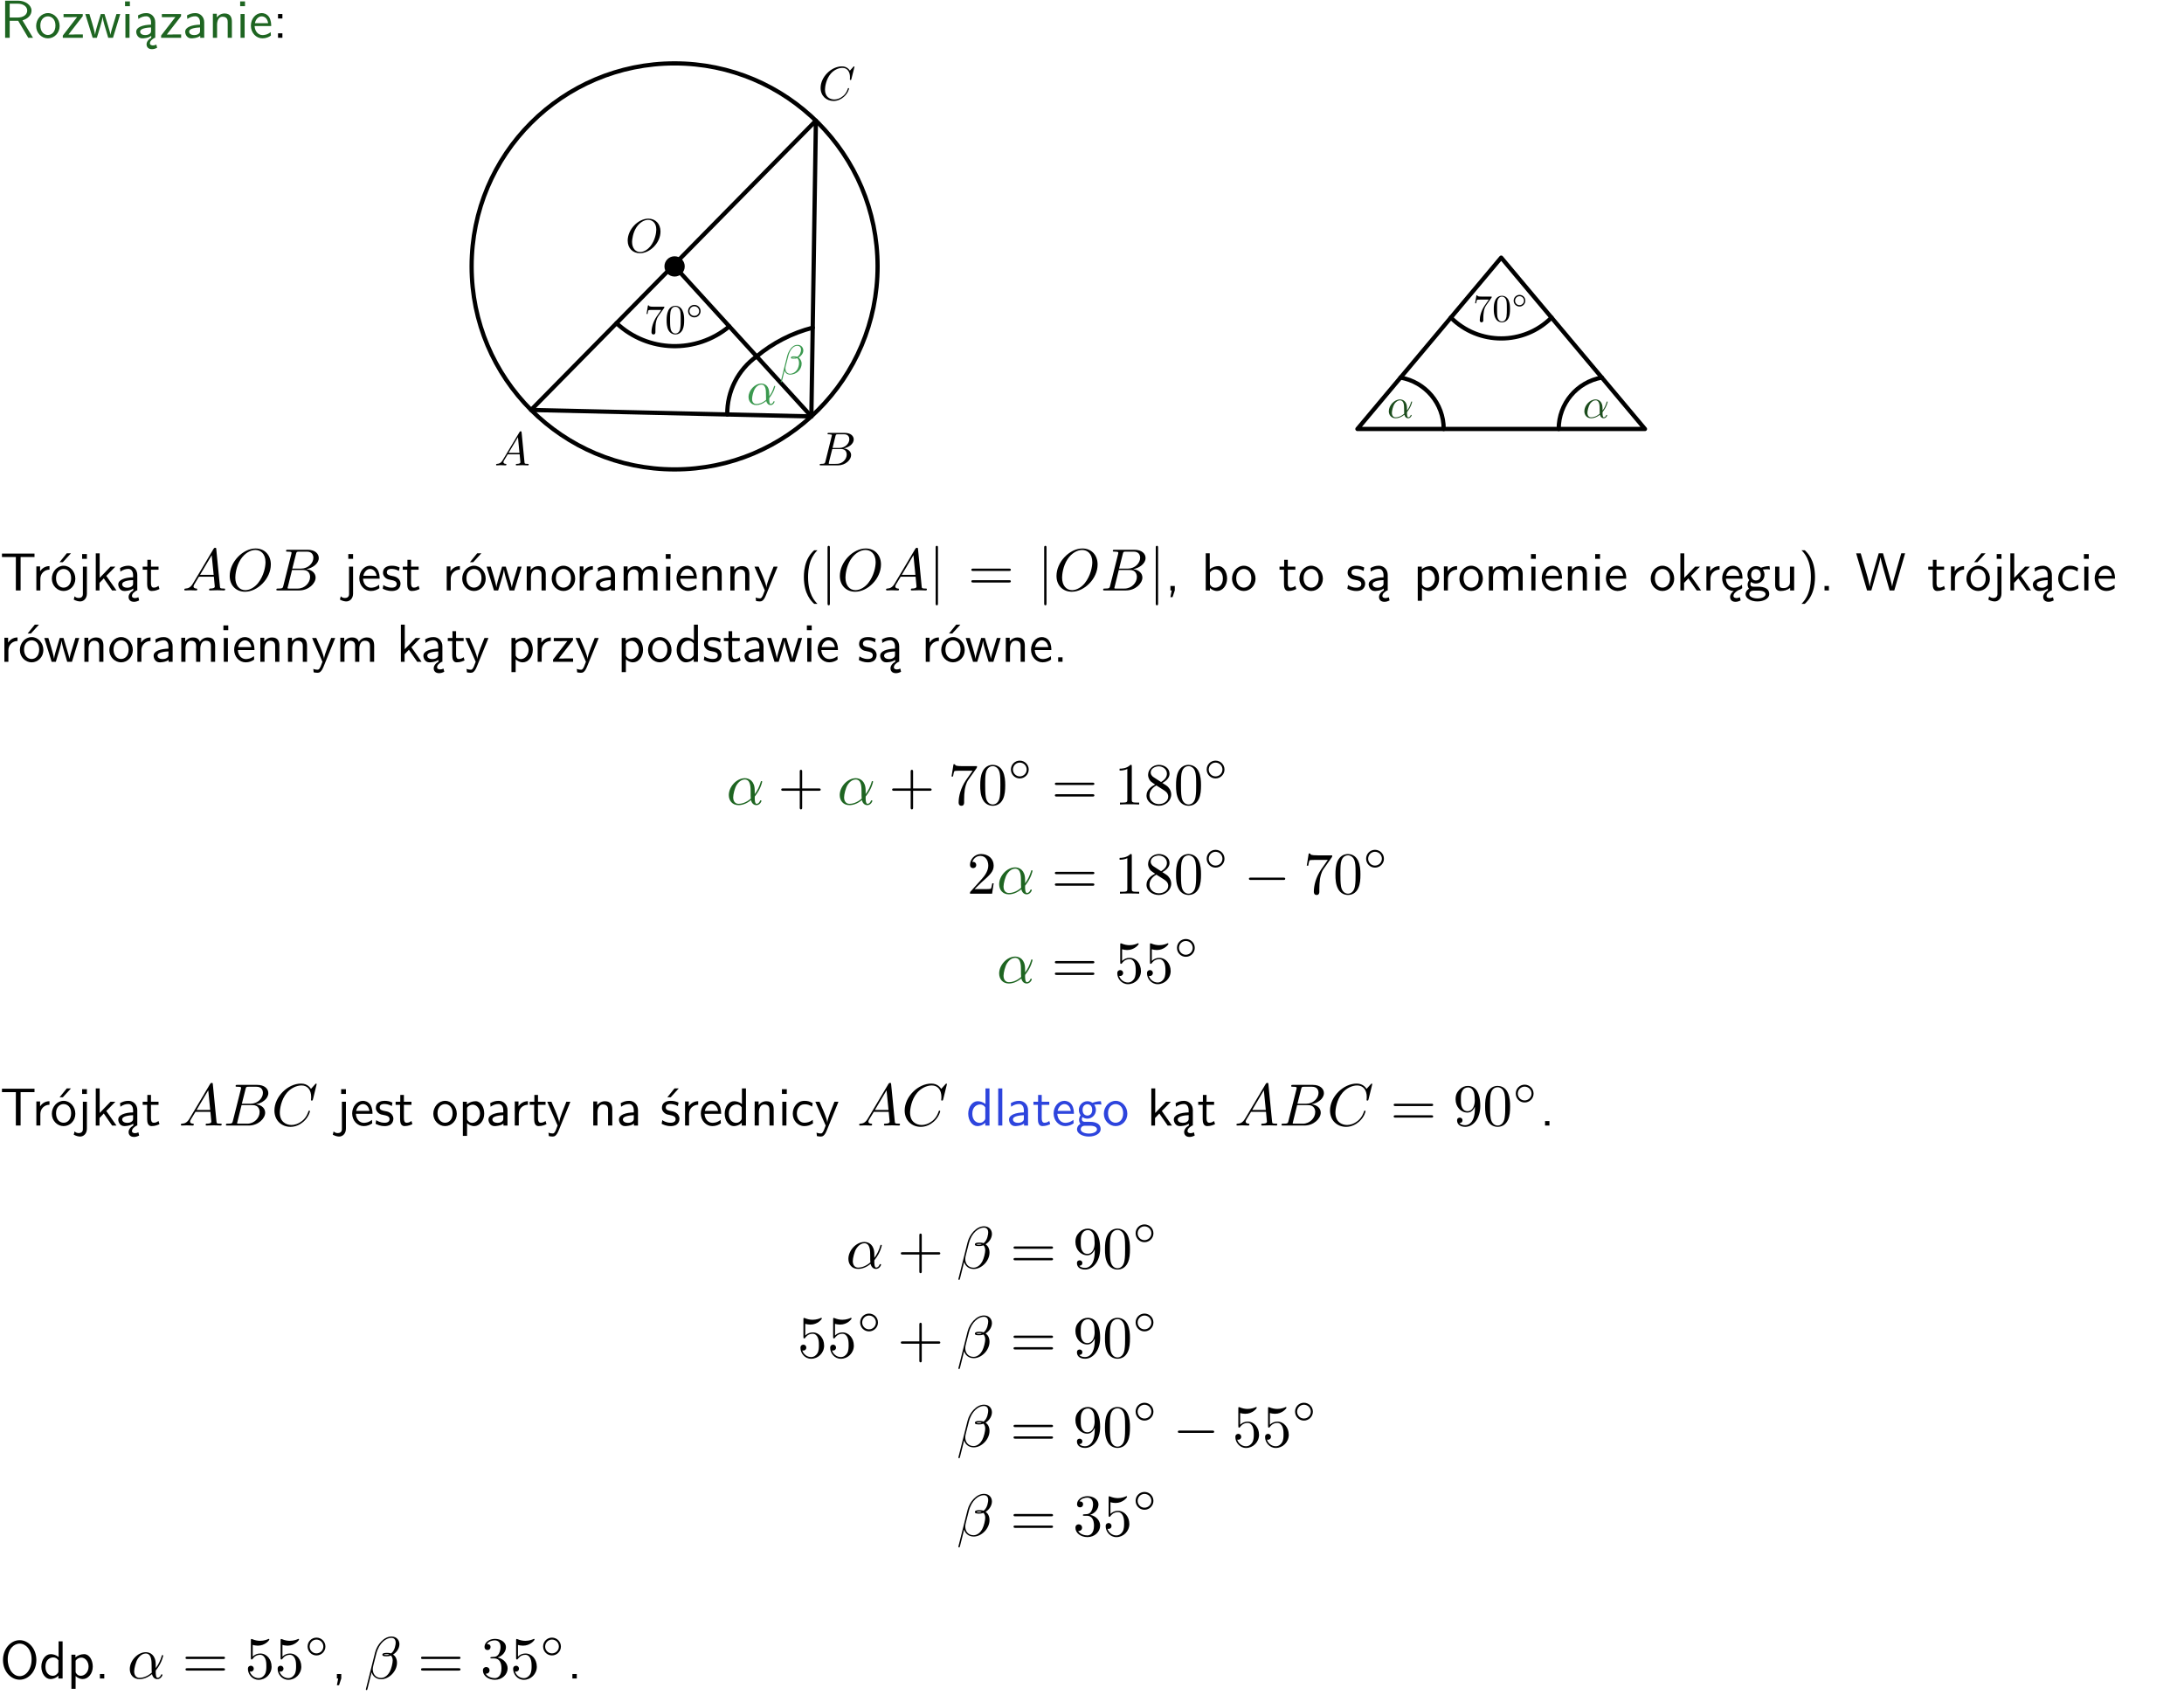 <?xml version="1.0" encoding="UTF-8"?>
<svg width="366pt" height="284pt" version="1.2" viewBox="0 0 366 284" xmlns="http://www.w3.org/2000/svg" xmlns:xlink="http://www.w3.org/1999/xlink">
 <defs>
  <symbol id="glyph0-1" overflow="visible">
   <path d="m3.766-2.922c0.922-0.266 1.516-0.906 1.516-1.641 0-0.875-0.969-1.656-2.266-1.656h-2.156v6.219h0.766v-2.844h1.422l1.688 2.844h0.797zm-2.141-0.469v-2.328h1.297c1.047 0 1.641 0.531 1.641 1.156 0 0.641-0.578 1.172-1.641 1.172z"/>
  </symbol>
  <symbol id="glyph0-2" overflow="visible">
   <path d="m4.203-1.969c0-1.203-0.891-2.172-1.953-2.172-1.109 0-1.984 1-1.984 2.172s0.922 2.062 1.969 2.062c1.078 0 1.969-0.906 1.969-2.062zm-1.969 1.5c-0.625 0-1.266-0.516-1.266-1.594s0.688-1.531 1.266-1.531c0.625 0 1.266 0.469 1.266 1.531s-0.609 1.594-1.266 1.594z"/>
  </symbol>
  <symbol id="glyph0-3" overflow="visible">
   <path d="m3.594-3.625v-0.359h-3.219v0.531h1.25c0.109 0 0.219-0.016 0.328-0.016h0.688l-2.391 3.094v0.375h3.359v-0.562h-1.328c-0.109 0-0.203 0.016-0.312 0.016h-0.766z"/>
  </symbol>
  <symbol id="glyph0-4" overflow="visible">
   <path d="m5.984-3.984h-0.641l-0.578 1.906c-0.109 0.312-0.375 1.203-0.422 1.594-0.031-0.281-0.266-1.078-0.422-1.594l-0.578-1.906h-0.625l-0.516 1.688c-0.094 0.312-0.406 1.344-0.438 1.797-0.047-0.422-0.344-1.438-0.484-1.938l-0.469-1.547h-0.688l1.234 3.984h0.703c0.047-0.141 0.359-1.141 0.562-1.844 0.125-0.422 0.375-1.297 0.391-1.641h0.016c0.016 0.25 0.172 0.875 0.281 1.266l0.656 2.219h0.797z"/>
  </symbol>
  <symbol id="glyph0-5" overflow="visible">
   <path d="m1.469-6.094h-0.812v0.797h0.812zm-0.062 2.109h-0.688v3.984h0.688z"/>
  </symbol>
  <symbol id="glyph0-6" overflow="visible">
   <path d="m2.875-1.188c0 0.172 0 0.391-0.297 0.562-0.266 0.172-0.609 0.172-0.703 0.172-0.438 0-0.828-0.203-0.828-0.578 0-0.625 1.453-0.688 1.828-0.703zm-0.188 2.125c0-0.406 0.375-0.703 0.797-0.938h0.094v-2.594c0-0.906-0.656-1.547-1.484-1.547-0.578 0-0.984 0.156-1.406 0.391l0.062 0.594c0.453-0.328 0.906-0.453 1.344-0.453 0.422 0 0.781 0.359 0.781 1.031v0.375c-1.344 0.031-2.484 0.406-2.484 1.188 0 0.391 0.25 1.109 1.031 1.109 0.125 0 0.969-0.016 1.484-0.422v0.328c-0.453 0.25-0.812 0.688-0.781 1.141 0.016 0.391 0.281 0.766 0.891 0.766 0.297 0 0.516-0.062 0.875-0.234l-0.125-0.531c-0.203 0.094-0.406 0.141-0.594 0.141-0.25-0.031-0.469-0.078-0.484-0.344z"/>
  </symbol>
  <symbol id="glyph0-7" overflow="visible">
   <path d="m3.578-2.594c0-0.906-0.656-1.547-1.484-1.547-0.578 0-0.984 0.156-1.406 0.391l0.062 0.594c0.453-0.328 0.906-0.453 1.344-0.453 0.422 0 0.781 0.359 0.781 1.031v0.375c-1.344 0.031-2.484 0.406-2.484 1.188 0 0.391 0.25 1.109 1.031 1.109 0.125 0 0.969-0.016 1.484-0.422v0.328h0.672zm-0.703 1.406c0 0.172 0 0.391-0.297 0.562-0.266 0.172-0.609 0.172-0.703 0.172-0.438 0-0.828-0.203-0.828-0.578 0-0.625 1.453-0.688 1.828-0.703z"/>
  </symbol>
  <symbol id="glyph0-8" overflow="visible">
   <path d="m3.906-2.672c0-0.594-0.141-1.406-1.234-1.406-0.812 0-1.25 0.609-1.297 0.672v-0.625h-0.656v4.031h0.703v-2.203c0-0.594 0.234-1.328 0.906-1.328 0.859 0 0.875 0.641 0.875 0.922v2.609h0.703z"/>
  </symbol>
  <symbol id="glyph0-9" overflow="visible">
   <path d="m3.719-1.969c0-0.297-0.016-0.969-0.359-1.516-0.375-0.547-0.922-0.656-1.25-0.656-0.984 0-1.797 0.953-1.797 2.109 0 1.188 0.859 2.125 1.938 2.125 0.562 0 1.078-0.203 1.422-0.469l-0.047-0.578c-0.562 0.469-1.156 0.5-1.359 0.5-0.719 0-1.297-0.625-1.328-1.516zm-2.734-0.484c0.141-0.688 0.625-1.141 1.125-1.141 0.469 0 0.969 0.312 1.094 1.141z"/>
  </symbol>
  <symbol id="glyph0-10" overflow="visible">
   <path d="m1.609-3.984h-0.734v0.75h0.734zm-0.734 3.234v0.75h0.734v-0.75z"/>
  </symbol>
  <symbol id="glyph0-11" overflow="visible">
   <path d="m3.453-5.594h0.797 0.328 1.203v-0.578h-5.453v0.578h1.203 0.312 0.812v5.594h0.797z"/>
  </symbol>
  <symbol id="glyph0-12" overflow="visible">
   <path d="m1.406-1.922c0-0.891 0.641-1.547 1.531-1.562v-0.594c-0.797 0-1.297 0.453-1.578 0.859v-0.812h-0.625v4.031h0.672z"/>
  </symbol>
  <symbol id="glyph0-13" overflow="visible">
   <path d="m4.203-1.969c0-1.203-0.891-2.172-1.953-2.172-1.109 0-1.984 1-1.984 2.172s0.922 2.062 1.969 2.062c1.078 0 1.969-0.906 1.969-2.062zm-1.969 1.5c-0.625 0-1.266-0.516-1.266-1.594s0.688-1.531 1.266-1.531c0.625 0 1.266 0.469 1.266 1.531s-0.609 1.594-1.266 1.594zm1.234-5.75h-0.703l-1.203 1.484h0.547z"/>
  </symbol>
  <symbol id="glyph0-14" overflow="visible">
   <path d="m1.656-6.094h-0.797v0.797h0.797zm-2.203 7.625c0.438 0.25 0.844 0.312 1.078 0.312 0.562 0 1.125-0.469 1.125-1.312v-4.516h-0.672v4.594c0 0.578-0.453 0.656-0.703 0.656-0.266 0-0.5-0.094-0.688-0.281z"/>
  </symbol>
  <symbol id="glyph0-15" overflow="visible">
   <path d="m2.516-2.438 1.516-1.547h-0.812l-1.812 1.875v-4.109h-0.656v6.219h0.625v-1.266l0.719-0.75 1.391 2.016h0.734z"/>
  </symbol>
  <symbol id="glyph0-16" overflow="visible">
   <path d="m1.562-3.469h1.266v-0.516h-1.266v-1.141h-0.609v1.141h-0.781v0.516h0.75v2.406c0 0.531 0.125 1.156 0.75 1.156s1.078-0.219 1.312-0.328l-0.156-0.531c-0.234 0.188-0.516 0.297-0.797 0.297-0.344 0-0.469-0.281-0.469-0.75z"/>
  </symbol>
  <symbol id="glyph0-17" overflow="visible">
   <path d="m3.078-3.844c-0.469-0.219-0.828-0.297-1.297-0.297-0.219 0-1.484 0-1.484 1.188 0 0.438 0.266 0.719 0.484 0.891 0.281 0.203 0.469 0.234 0.969 0.328 0.328 0.062 0.844 0.172 0.844 0.656 0 0.609-0.703 0.609-0.844 0.609-0.734 0-1.234-0.328-1.391-0.438l-0.109 0.609c0.281 0.141 0.781 0.391 1.516 0.391 0.156 0 0.641 0 1.031-0.281 0.281-0.219 0.438-0.578 0.438-0.953 0-0.5-0.344-0.812-0.359-0.828-0.344-0.312-0.594-0.375-1.031-0.453-0.5-0.094-0.906-0.188-0.906-0.625 0-0.562 0.641-0.562 0.75-0.562 0.297 0 0.766 0.047 1.281 0.344z"/>
  </symbol>
  <symbol id="glyph0-18" overflow="visible">
   <path d="m6.391-2.672c0-0.609-0.141-1.406-1.219-1.406-0.547 0-1.016 0.25-1.344 0.734-0.234-0.688-0.859-0.734-1.141-0.734-0.656 0-1.078 0.359-1.312 0.688v-0.641h-0.656v4.031h0.703v-2.203c0-0.609 0.25-1.328 0.906-1.328 0.844 0 0.875 0.578 0.875 0.922v2.609h0.703v-2.203c0-0.609 0.25-1.328 0.906-1.328 0.844 0 0.875 0.578 0.875 0.922v2.609h0.703z"/>
  </symbol>
  <symbol id="glyph0-19" overflow="visible">
   <path d="m4-3.984h-0.672c-1.172 2.859-1.188 3.266-1.188 3.469h-0.016c-0.047-0.594-0.766-2.266-0.812-2.344l-0.484-1.125h-0.703l1.734 3.984c-0.094 0.281-0.281 0.719-0.312 0.812-0.234 0.516-0.391 0.516-0.516 0.516-0.141 0-0.438-0.031-0.703-0.141l0.062 0.578c0.188 0.047 0.438 0.078 0.641 0.078 0.312 0 0.641-0.109 1.016-1.031z"/>
  </symbol>
  <symbol id="glyph0-20" overflow="visible">
   <path d="m2.438-6.734c-0.297 0.281-0.891 0.828-1.312 1.922-0.359 0.969-0.422 1.922-0.422 2.562 0 2.906 1.297 4.094 1.734 4.5h0.547c-0.438-0.438-1.578-1.594-1.578-4.5 0-0.5 0.031-1.547 0.391-2.609 0.375-1.031 0.891-1.578 1.188-1.875z"/>
  </symbol>
  <symbol id="glyph0-21" overflow="visible">
   <path d="m1.609-0.016v-0.734h-0.734v0.75h0.219l-0.219 1.125h0.359z"/>
  </symbol>
  <symbol id="glyph0-22" overflow="visible">
   <path d="m1.406-6.219h-0.672v6.219h0.703v-0.406c0.219 0.188 0.594 0.5 1.203 0.5 0.891 0 1.672-0.891 1.672-2.094 0-1.109-0.625-2.078-1.453-2.078-0.359 0-0.906 0.094-1.453 0.531zm0.031 3.219c0.141-0.219 0.469-0.531 0.953-0.531 0.531 0 1.219 0.391 1.219 1.531 0 1.172-0.75 1.547-1.297 1.547-0.359 0-0.656-0.156-0.875-0.562z"/>
  </symbol>
  <symbol id="glyph0-23" overflow="visible">
   <path d="m1.438-0.406c0.281 0.25 0.672 0.5 1.203 0.5 0.875 0 1.672-0.875 1.672-2.094 0-1.078-0.578-2.078-1.438-2.078-0.531 0-1.047 0.188-1.469 0.531v-0.438h-0.672v5.719h0.703zm0-2.578c0.219-0.312 0.562-0.516 0.953-0.516 0.672 0 1.219 0.672 1.219 1.5 0 0.922-0.641 1.547-1.312 1.547-0.344 0-0.594-0.172-0.766-0.422-0.094-0.125-0.094-0.141-0.094-0.312z"/>
  </symbol>
  <symbol id="glyph0-24" overflow="visible">
   <path d="m0.984-2.453c0.141-0.688 0.625-1.141 1.125-1.141 0.469 0 0.969 0.312 1.094 1.141zm1.219 3.391c0-0.406 0.391-0.734 0.797-0.969 0.266-0.078 0.484-0.203 0.672-0.344l-0.047-0.578c-0.562 0.469-1.156 0.5-1.359 0.5-0.719 0-1.297-0.625-1.328-1.516h2.781c0-0.297-0.016-0.969-0.359-1.516-0.375-0.547-0.922-0.656-1.25-0.656-0.984 0-1.797 0.953-1.797 2.109 0 1.188 0.859 2.125 1.938 2.125-0.359 0.25-0.641 0.656-0.609 1.047 0.016 0.391 0.281 0.766 0.891 0.766 0.297 0 0.516-0.062 0.875-0.234l-0.125-0.531c-0.203 0.094-0.406 0.141-0.594 0.141-0.25-0.031-0.469-0.078-0.484-0.344z"/>
  </symbol>
  <symbol id="glyph0-25" overflow="visible">
   <path d="m3.156-3.5c0.203 0 0.453-0.047 0.672-0.047 0.156 0 0.5 0.031 0.516 0.031l-0.094-0.562c-0.625 0-1.141 0.172-1.422 0.281-0.188-0.156-0.484-0.281-0.844-0.281-0.781 0-1.422 0.641-1.422 1.453 0 0.344 0.109 0.656 0.297 0.891-0.266 0.375-0.266 0.719-0.266 0.766 0 0.234 0.078 0.5 0.234 0.688-0.469 0.266-0.578 0.688-0.578 0.922 0 0.672 0.891 1.203 1.984 1.203 1.109 0 1.984-0.531 1.984-1.219 0-1.25-1.5-1.25-1.844-1.25h-0.781c-0.125 0-0.531 0-0.531-0.469 0-0.094 0.047-0.25 0.109-0.328 0.188 0.141 0.484 0.266 0.812 0.266 0.812 0 1.438-0.672 1.438-1.469 0-0.422-0.203-0.75-0.297-0.891zm-1.172 1.828c-0.328 0-0.797-0.203-0.797-0.953 0-0.734 0.469-0.938 0.797-0.938 0.391 0 0.812 0.25 0.812 0.938 0 0.703-0.422 0.953-0.812 0.953zm0.406 1.703c0.188 0 1.203 0 1.203 0.609 0 0.406-0.609 0.703-1.344 0.703s-1.375-0.281-1.375-0.703c0-0.031 0-0.609 0.703-0.609z"/>
  </symbol>
  <symbol id="glyph0-26" overflow="visible">
   <path d="m3.906-3.984h-0.703v2.609c0 0.672-0.5 0.984-1.078 0.984-0.641 0-0.703-0.234-0.703-0.625v-2.969h-0.703v3c0 0.656 0.219 1.078 0.953 1.078 0.484 0 1.125-0.141 1.562-0.531v0.438h0.672z"/>
  </symbol>
  <symbol id="glyph0-27" overflow="visible">
   <path d="m1.047 2.25c0.297-0.281 0.891-0.828 1.297-1.922 0.359-0.969 0.422-1.922 0.422-2.578 0-2.891-1.281-4.078-1.719-4.484h-0.547c0.438 0.438 1.578 1.594 1.578 4.484 0 0.516-0.031 1.562-0.406 2.625-0.359 1.031-0.875 1.578-1.172 1.875z"/>
  </symbol>
  <symbol id="glyph0-28" overflow="visible">
   <path d="m1.609-0.75h-0.734v0.75h0.734z"/>
  </symbol>
  <symbol id="glyph0-29" overflow="visible">
   <path d="m8.328-6.219h-0.641l-0.812 2.812c-0.234 0.797-0.672 2.297-0.719 2.766 0-0.016-0.062-0.484-0.656-2.531l-0.875-3.047h-0.719l-0.812 2.797c-0.203 0.688-0.641 2.25-0.688 2.766h-0.016c-0.031-0.359-0.281-1.25-0.344-1.547-0.125-0.422-0.172-0.609-0.422-1.484l-0.734-2.531h-0.766l1.828 6.219h0.719l0.891-3.109c0.203-0.656 0.578-2 0.641-2.453 0.047 0.266 0.25 1.109 0.5 1.969l1.031 3.594h0.781z"/>
  </symbol>
  <symbol id="glyph0-30" overflow="visible">
   <path d="m3.672-3.75c-0.531-0.297-0.828-0.391-1.375-0.391-1.25 0-1.969 1.094-1.969 2.156 0 1.109 0.812 2.078 1.938 2.078 0.484 0 0.969-0.125 1.453-0.453l-0.047-0.594c-0.469 0.359-0.953 0.484-1.406 0.484-0.734 0-1.25-0.656-1.25-1.531 0-0.703 0.344-1.562 1.297-1.562 0.453 0 0.766 0.078 1.25 0.391z"/>
  </symbol>
  <symbol id="glyph0-31" overflow="visible">
   <path d="m3.891-6.219h-0.672v2.625c-0.469-0.391-0.969-0.484-1.312-0.484-0.891 0-1.578 0.938-1.578 2.094 0 1.172 0.688 2.078 1.531 2.078 0.297 0 0.828-0.078 1.328-0.562v0.469h0.703zm-0.703 4.969c0 0.125 0 0.297-0.297 0.547-0.203 0.188-0.422 0.25-0.656 0.25-0.562 0-1.219-0.422-1.219-1.531 0-1.188 0.781-1.547 1.312-1.547 0.391 0 0.672 0.203 0.859 0.484z"/>
  </symbol>
  <symbol id="glyph0-32" overflow="visible">
   <path d="m3.078-3.844c-0.469-0.219-0.828-0.297-1.297-0.297-0.219 0-1.484 0-1.484 1.188 0 0.438 0.266 0.719 0.484 0.891 0.281 0.203 0.469 0.234 0.969 0.328 0.328 0.062 0.844 0.172 0.844 0.656 0 0.609-0.703 0.609-0.844 0.609-0.734 0-1.234-0.328-1.391-0.438l-0.109 0.609c0.281 0.141 0.781 0.391 1.516 0.391 0.156 0 0.641 0 1.031-0.281 0.281-0.219 0.438-0.578 0.438-0.953 0-0.5-0.344-0.812-0.359-0.828-0.344-0.312-0.594-0.375-1.031-0.453-0.5-0.094-0.906-0.188-0.906-0.625 0-0.562 0.641-0.562 0.75-0.562 0.297 0 0.766 0.047 1.281 0.344zm0.031-2.375h-0.703l-1.203 1.484h0.562z"/>
  </symbol>
  <symbol id="glyph0-33" overflow="visible">
   <path d="m1.406-6.219h-0.688v6.219h0.688z"/>
  </symbol>
  <symbol id="glyph0-34" overflow="visible">
   <path d="m6.094-3.094c0-1.891-1.297-3.328-2.797-3.328-1.516 0-2.797 1.469-2.797 3.328 0 1.906 1.328 3.297 2.797 3.297 1.5 0 2.797-1.406 2.797-3.297zm-2.797 2.703c-1.047 0-2-1.109-2-2.844 0-1.641 0.984-2.609 2-2.609 1.031 0 2 1.016 2 2.609 0 1.75-0.969 2.844-2 2.844z"/>
  </symbol>
  <symbol id="glyph1-1" overflow="visible">
   <path d="m3.312-4.25c0.062-0.078 0.062-0.094 0.062-0.234h-1.688c-0.844 0-0.859-0.094-0.891-0.219h-0.172l-0.234 1.422h0.172c0.016-0.109 0.078-0.547 0.172-0.625 0.047-0.047 0.594-0.047 0.688-0.047h1.438c-0.078 0.109-0.625 0.875-0.781 1.109-0.625 0.938-0.859 1.906-0.859 2.609 0 0.078 0 0.391 0.328 0.391s0.328-0.312 0.328-0.391v-0.344c0-0.391 0.016-0.781 0.062-1.156 0.031-0.156 0.125-0.75 0.438-1.188z"/>
  </symbol>
  <symbol id="glyph1-2" overflow="visible">
   <path d="m3.203-2.234c0-0.547-0.031-1.109-0.281-1.625-0.312-0.672-0.891-0.781-1.188-0.781-0.406 0-0.922 0.188-1.203 0.828-0.219 0.484-0.266 1.031-0.266 1.578 0 0.531 0.031 1.156 0.312 1.688 0.312 0.562 0.812 0.703 1.156 0.703 0.375 0 0.906-0.156 1.219-0.812 0.219-0.484 0.25-1.016 0.25-1.578zm-1.469 2.234c-0.266 0-0.688-0.172-0.812-0.844-0.078-0.422-0.078-1.062-0.078-1.469 0-0.453 0-0.906 0.062-1.281 0.125-0.828 0.656-0.891 0.828-0.891 0.234 0 0.688 0.125 0.828 0.812 0.062 0.391 0.062 0.922 0.062 1.359 0 0.516 0 1-0.078 1.438-0.094 0.672-0.5 0.875-0.812 0.875z"/>
  </symbol>
  <symbol id="glyph2-1" overflow="visible">
   <path d="m2.469-1.219c0-0.594-0.469-1.047-1.047-1.047s-1.047 0.469-1.047 1.047 0.469 1.047 1.047 1.047c0.594 0 1.047-0.469 1.047-1.047zm-1.047 0.797c-0.453 0-0.812-0.359-0.812-0.797 0-0.453 0.359-0.812 0.812-0.812s0.812 0.375 0.812 0.812c0 0.453-0.359 0.797-0.812 0.797z"/>
  </symbol>
  <symbol id="glyph3-1" overflow="visible">
   <path d="m3.797-1.875c0-1.25-0.734-1.641-1.328-1.641-1.094 0-2.141 1.141-2.141 2.25 0 0.75 0.484 1.359 1.297 1.359 0.5 0 1.062-0.188 1.672-0.672 0.109 0.422 0.375 0.672 0.734 0.672 0.422 0 0.656-0.438 0.656-0.578 0-0.047-0.047-0.078-0.094-0.078s-0.078 0.031-0.094 0.078c-0.156 0.391-0.438 0.391-0.453 0.391-0.25 0-0.25-0.609-0.25-0.812 0-0.156 0-0.172 0.078-0.266 0.75-0.953 0.922-1.875 0.922-1.875 0-0.016 0-0.078-0.094-0.078-0.078 0-0.078 0.016-0.125 0.156-0.141 0.5-0.406 1.109-0.781 1.578zm-0.531 1.094c-0.703 0.609-1.312 0.688-1.625 0.688-0.484 0-0.719-0.359-0.719-0.859 0-0.391 0.203-1.25 0.453-1.656 0.375-0.594 0.812-0.734 1.094-0.734 0.781 0 0.781 1.047 0.781 1.656 0 0.297 0 0.766 0.016 0.906z"/>
  </symbol>
  <symbol id="glyph3-2" overflow="visible">
   <path d="m1.422-0.922c-0.312 0.547-0.625 0.656-0.969 0.672-0.109 0.016-0.172 0.016-0.172 0.156 0 0.047 0.031 0.094 0.094 0.094 0.219 0 0.469-0.031 0.688-0.031 0.266 0 0.547 0.031 0.797 0.031 0.047 0 0.156 0 0.156-0.156 0-0.078-0.078-0.094-0.125-0.094-0.188-0.016-0.375-0.078-0.375-0.281 0-0.094 0.047-0.172 0.109-0.297l0.609-1.016h2c0.016 0.172 0.125 1.25 0.125 1.328 0 0.25-0.422 0.266-0.578 0.266-0.109 0-0.188 0-0.188 0.156 0 0.094 0.094 0.094 0.109 0.094 0.328 0 0.672-0.031 1-0.031 0.203 0 0.703 0.031 0.906 0.031 0.047 0 0.141 0 0.141-0.156 0-0.094-0.078-0.094-0.188-0.094-0.5 0-0.5-0.047-0.516-0.281l-0.484-4.984c-0.016-0.156-0.016-0.188-0.156-0.188-0.125 0-0.156 0.047-0.203 0.141zm0.953-1.172 1.578-2.625 0.25 2.625z"/>
  </symbol>
  <symbol id="glyph3-3" overflow="visible">
   <path d="m1.281-0.625c-0.094 0.312-0.109 0.375-0.734 0.375-0.125 0-0.219 0-0.219 0.156 0 0.094 0.078 0.094 0.219 0.094h2.844c1.266 0 2.203-0.938 2.203-1.719 0-0.578-0.469-1.031-1.234-1.125 0.828-0.156 1.672-0.734 1.672-1.5 0-0.594-0.531-1.094-1.484-1.094h-2.688c-0.141 0-0.219 0-0.219 0.156 0 0.078 0.062 0.078 0.219 0.078 0.016 0 0.172 0 0.297 0.031 0.141 0.016 0.219 0.016 0.219 0.125 0 0.031-0.016 0.047-0.031 0.141zm1.203-2.297 0.484-1.969c0.078-0.281 0.094-0.312 0.438-0.312h1.031c0.688 0 0.859 0.484 0.859 0.828 0 0.703-0.688 1.453-1.656 1.453zm-0.359 2.672h-0.188c-0.078-0.016-0.094-0.016-0.094-0.078 0-0.031 0-0.047 0.031-0.188l0.562-2.219h1.5c0.766 0 0.922 0.578 0.922 0.922 0 0.797-0.719 1.562-1.656 1.562z"/>
  </symbol>
  <symbol id="glyph3-4" overflow="visible">
   <path d="m5.891-3.469c0-1.281-0.844-2.156-2.031-2.156-1.719 0-3.469 1.812-3.469 3.672 0 1.328 0.891 2.125 2.047 2.125 1.688 0 3.453-1.734 3.453-3.641zm-3.406 3.438c-0.797 0-1.359-0.641-1.359-1.703 0-0.344 0.125-1.516 0.734-2.438 0.547-0.828 1.328-1.25 1.953-1.25 0.656 0 1.375 0.453 1.375 1.641 0 0.562-0.219 1.812-1 2.797-0.391 0.484-1.047 0.953-1.703 0.953z"/>
  </symbol>
  <symbol id="glyph3-5" overflow="visible">
   <path d="m6.062-5.531c0-0.031-0.016-0.094-0.094-0.094-0.031 0-0.031 0.016-0.125 0.109l-0.547 0.609c-0.078-0.109-0.438-0.719-1.328-0.719-1.781 0-3.578 1.766-3.578 3.609 0 1.328 0.953 2.188 2.172 2.188 0.688 0 1.297-0.312 1.719-0.688 0.734-0.641 0.875-1.375 0.875-1.391 0-0.078-0.078-0.078-0.094-0.078-0.047 0-0.094 0.016-0.109 0.078-0.062 0.219-0.25 0.797-0.797 1.25s-1.062 0.578-1.469 0.578c-0.719 0-1.562-0.406-1.562-1.656 0-0.453 0.172-1.734 0.969-2.672 0.484-0.562 1.234-0.969 1.938-0.969 0.812 0 1.281 0.625 1.281 1.547 0 0.312-0.016 0.328-0.016 0.406s0.078 0.078 0.109 0.078c0.109 0 0.109-0.016 0.141-0.156z"/>
  </symbol>
  <symbol id="glyph4-1" overflow="visible">
   <path d="m4-3.969c0-0.516-0.375-0.953-0.938-0.953-0.406 0-0.609 0.109-0.844 0.297-0.391 0.281-0.766 0.953-0.906 1.484l-1.109 4.422c0 0.031 0.031 0.078 0.094 0.078 0.047 0 0.078-0.016 0.078-0.047l0.484-1.922c0.141 0.422 0.438 0.672 0.953 0.672s1.031-0.234 1.344-0.547c0.328-0.312 0.562-0.766 0.562-1.281 0-0.5-0.266-0.859-0.516-1.031 0.406-0.234 0.797-0.672 0.797-1.172zm-1.25 1.156c-0.094 0.031-0.172 0.047-0.328 0.047-0.094 0-0.234 0.016-0.312-0.016 0.016-0.078 0.266-0.062 0.344-0.062 0.141 0 0.203 0 0.297 0.031zm0.859-1.312c0 0.484-0.25 0.984-0.625 1.203-0.188-0.062-0.328-0.078-0.531-0.078-0.141 0-0.531-0.016-0.531 0.219-0.016 0.203 0.344 0.172 0.469 0.172 0.266 0 0.375 0 0.578-0.094 0.266 0.25 0.297 0.469 0.312 0.797 0.016 0.406-0.156 0.922-0.359 1.203-0.266 0.375-0.734 0.625-1.125 0.625-0.531 0-0.797-0.406-0.797-0.906 0-0.062 0-0.172 0.031-0.312l0.453-1.75c0.141-0.609 0.641-1.719 1.484-1.719 0.406 0 0.641 0.219 0.641 0.641z"/>
  </symbol>
  <symbol id="glyph4-2" overflow="visible">
   <path d="m3.328-1.641c0-1.094-0.656-1.438-1.172-1.438-0.953 0-1.875 1-1.875 1.984 0 0.641 0.422 1.172 1.141 1.172 0.438 0 0.938-0.156 1.469-0.594 0.078 0.375 0.312 0.594 0.625 0.594 0.375 0 0.594-0.391 0.594-0.5 0-0.047-0.047-0.062-0.094-0.062s-0.062 0.016-0.078 0.062c-0.125 0.344-0.391 0.344-0.391 0.344-0.219 0-0.219-0.547-0.219-0.703s0-0.172 0.062-0.25c0.656-0.828 0.797-1.625 0.797-1.641s0-0.062-0.078-0.062c-0.062 0-0.062 0.016-0.109 0.141-0.125 0.438-0.344 0.969-0.672 1.375zm-0.469 0.953c-0.609 0.531-1.156 0.609-1.438 0.609-0.406 0-0.625-0.312-0.625-0.766 0-0.328 0.188-1.094 0.406-1.438 0.328-0.516 0.703-0.641 0.953-0.641 0.688 0 0.688 0.906 0.688 1.453 0 0.25 0 0.656 0.016 0.781z"/>
  </symbol>
  <symbol id="glyph5-1" overflow="visible">
   <path d="m3.078-3.938c0.062-0.078 0.062-0.094 0.062-0.234h-1.578c-0.781 0-0.797-0.078-0.828-0.203h-0.156l-0.219 1.328h0.172c0.016-0.094 0.078-0.5 0.156-0.578 0.047-0.047 0.547-0.047 0.625-0.047h1.344c-0.062 0.109-0.578 0.812-0.719 1.031-0.578 0.875-0.797 1.766-0.797 2.422 0 0.062 0 0.359 0.297 0.359s0.297-0.297 0.297-0.359v-0.328c0-0.359 0.016-0.703 0.078-1.062 0.016-0.141 0.109-0.703 0.391-1.094z"/>
  </symbol>
  <symbol id="glyph5-2" overflow="visible">
   <path d="m2.969-2.062c0-0.531-0.031-1.047-0.25-1.516-0.297-0.625-0.828-0.734-1.094-0.734-0.391 0-0.875 0.172-1.141 0.781-0.203 0.438-0.234 0.938-0.234 1.469 0 0.484 0.031 1.062 0.297 1.547 0.281 0.531 0.75 0.656 1.062 0.656 0.344 0 0.844-0.141 1.125-0.75 0.203-0.438 0.234-0.953 0.234-1.453zm-1.359 2.062c-0.25 0-0.625-0.156-0.75-0.781-0.062-0.391-0.062-0.984-0.062-1.359 0-0.422 0-0.844 0.047-1.203 0.125-0.766 0.609-0.828 0.766-0.828 0.219 0 0.641 0.125 0.766 0.766 0.062 0.359 0.062 0.844 0.062 1.266 0 0.484 0 0.922-0.062 1.328-0.109 0.625-0.469 0.812-0.766 0.812z"/>
  </symbol>
  <symbol id="glyph6-1" overflow="visible">
   <path d="m2.297-1.125c0-0.562-0.438-0.984-0.969-0.984-0.547 0-0.984 0.438-0.984 0.969 0 0.547 0.438 0.984 0.984 0.984 0.531 0 0.969-0.453 0.969-0.969zm-0.969 0.734c-0.438 0-0.75-0.344-0.75-0.734 0-0.422 0.328-0.766 0.75-0.766s0.75 0.344 0.75 0.75c0 0.422-0.344 0.75-0.75 0.75z"/>
  </symbol>
  <symbol id="glyph7-1" overflow="visible">
   <path d="m1.781-1.141c-0.391 0.656-0.781 0.797-1.219 0.828-0.125 0.016-0.219 0.016-0.219 0.203 0 0.062 0.062 0.109 0.141 0.109 0.266 0 0.578-0.031 0.844-0.031 0.344 0 0.688 0.031 1 0.031 0.062 0 0.188 0 0.188-0.188 0-0.109-0.078-0.125-0.156-0.125-0.219-0.016-0.469-0.094-0.469-0.344 0-0.125 0.062-0.234 0.141-0.375 0.078-0.109 0.078-0.109 0.766-1.266h2.5c0.016 0.203 0.156 1.562 0.156 1.656 0 0.297-0.516 0.328-0.719 0.328-0.141 0-0.234 0-0.234 0.203 0 0.109 0.109 0.109 0.141 0.109 0.406 0 0.828-0.031 1.234-0.031 0.25 0 0.891 0.031 1.141 0.031 0.047 0 0.172 0 0.172-0.203 0-0.109-0.094-0.109-0.234-0.109-0.609 0-0.609-0.062-0.641-0.359l-0.609-6.219c-0.016-0.203-0.016-0.25-0.188-0.25-0.156 0-0.203 0.078-0.266 0.172zm1.203-1.469 1.953-3.297 0.328 3.297z"/>
  </symbol>
  <symbol id="glyph7-2" overflow="visible">
   <path d="m7.375-4.344c0-1.609-1.062-2.688-2.547-2.688-2.141 0-4.344 2.266-4.344 4.594 0 1.656 1.125 2.656 2.562 2.656 2.109 0 4.328-2.188 4.328-4.562zm-4.281 4.297c-0.984 0-1.672-0.797-1.672-2.109 0-0.453 0.141-1.906 0.906-3.062 0.688-1.047 1.656-1.562 2.453-1.562 0.812 0 1.703 0.562 1.703 2.047 0 0.719-0.266 2.266-1.25 3.5-0.484 0.609-1.297 1.188-2.141 1.188z"/>
  </symbol>
  <symbol id="glyph7-3" overflow="visible">
   <path d="m1.594-0.781c-0.094 0.391-0.125 0.469-0.906 0.469-0.172 0-0.266 0-0.266 0.203 0 0.109 0.094 0.109 0.266 0.109h3.562c1.578 0 2.75-1.172 2.75-2.156 0-0.719-0.578-1.297-1.547-1.406 1.031-0.188 2.078-0.922 2.078-1.875 0-0.734-0.656-1.375-1.844-1.375h-3.359c-0.188 0-0.281 0-0.281 0.203 0 0.109 0.094 0.109 0.281 0.109 0.016 0 0.203 0 0.375 0.016 0.172 0.031 0.266 0.031 0.266 0.172 0 0.031-0.016 0.062-0.031 0.188zm1.5-2.875 0.625-2.469c0.094-0.344 0.109-0.375 0.531-0.375h1.297c0.875 0 1.078 0.594 1.078 1.031 0 0.875-0.859 1.812-2.062 1.812zm-0.438 3.344h-0.219c-0.109-0.016-0.141-0.031-0.141-0.109 0-0.031 0-0.047 0.062-0.219l0.688-2.781h1.875c0.953 0 1.156 0.734 1.156 1.156 0 0.984-0.891 1.953-2.078 1.953z"/>
  </symbol>
  <symbol id="glyph7-4" overflow="visible">
   <path d="m4.75-2.359c0-1.562-0.922-2.047-1.656-2.047-1.375 0-2.688 1.422-2.688 2.828 0 0.938 0.594 1.688 1.625 1.688 0.625 0 1.344-0.234 2.094-0.844 0.125 0.531 0.453 0.844 0.906 0.844 0.531 0 0.844-0.547 0.844-0.703 0-0.078-0.062-0.109-0.125-0.109s-0.094 0.031-0.125 0.109c-0.188 0.484-0.547 0.484-0.562 0.484-0.312 0-0.312-0.781-0.312-1.016 0-0.203 0-0.234 0.109-0.344 0.938-1.188 1.141-2.344 1.141-2.344 0-0.031-0.016-0.109-0.125-0.109-0.094 0-0.094 0.031-0.141 0.219-0.188 0.625-0.516 1.375-0.984 1.969zm-0.656 1.375c-0.891 0.766-1.656 0.875-2.047 0.875-0.594 0-0.906-0.453-0.906-1.094 0-0.484 0.266-1.562 0.578-2.062 0.469-0.734 1.016-0.922 1.359-0.922 0.984 0 0.984 1.312 0.984 2.078 0 0.375 0 0.953 0.031 1.125z"/>
  </symbol>
  <symbol id="glyph7-5" overflow="visible">
   <path d="m7.578-6.922c0-0.031-0.016-0.109-0.109-0.109-0.031 0-0.047 0.016-0.156 0.125l-0.688 0.766c-0.094-0.141-0.547-0.891-1.656-0.891-2.234 0-4.469 2.203-4.469 4.516 0 1.641 1.172 2.734 2.703 2.734 0.859 0 1.625-0.391 2.156-0.859 0.922-0.812 1.094-1.719 1.094-1.75 0-0.109-0.109-0.109-0.125-0.109-0.062 0-0.109 0.031-0.125 0.109-0.094 0.281-0.328 1-1.016 1.578-0.688 0.547-1.312 0.719-1.828 0.719-0.891 0-1.953-0.516-1.953-2.062 0-0.578 0.203-2.188 1.203-3.359 0.609-0.703 1.547-1.203 2.438-1.203 1.016 0 1.609 0.766 1.609 1.922 0 0.406-0.031 0.406-0.031 0.516 0 0.094 0.109 0.094 0.141 0.094 0.125 0 0.125-0.016 0.188-0.203z"/>
  </symbol>
  <symbol id="glyph7-6" overflow="visible">
   <path d="m0.281 1.688c-0.016 0.031-0.031 0.094-0.031 0.141 0 0.109 0.094 0.109 0.125 0.109 0.047 0 0.062-0.016 0.094-0.047 0.047-0.047 0.328-1.328 0.75-2.938 0.156 0.578 0.672 1.172 1.609 1.172 1.312 0 2.641-1.344 2.641-2.75 0-0.719-0.312-1.156-0.656-1.391 0.688-0.422 1.062-1.125 1.062-1.734 0-0.656-0.453-1.281-1.328-1.281-1.297 0-2.422 1.375-2.75 2.672zm2.984-5.688c0.109-0.047 0.172-0.078 0.516-0.078 0.141 0 0.266 0 0.391 0.062-0.172 0.078-0.391 0.078-0.469 0.078-0.25 0-0.266 0-0.438-0.062zm1.219-0.203c-0.281-0.094-0.594-0.094-0.688-0.094-0.234 0-0.781 0-0.781 0.312 0 0.266 0.438 0.266 0.688 0.266 0.141 0 0.422 0 0.75-0.125 0.219 0.219 0.297 0.516 0.297 0.828 0 0.406-0.203 1.344-0.5 1.891-0.219 0.422-0.734 1.031-1.453 1.031-0.891 0-1.391-0.656-1.391-1.469 0-0.234 0.047-0.375 0.125-0.734 0.094-0.375 0.406-1.625 0.469-1.844 0.469-1.844 1.656-2.672 2.531-2.672 0.297 0 0.719 0.156 0.719 0.812 0 0.234-0.109 1.312-0.766 1.797z"/>
  </symbol>
  <symbol id="glyph8-1" overflow="visible">
   <path d="m1.578-7.141c0-0.141 0-0.344-0.188-0.344-0.203 0-0.203 0.203-0.203 0.344v9.297c0 0.141 0 0.344 0.203 0.344 0.188 0 0.188-0.203 0.188-0.344z"/>
  </symbol>
  <symbol id="glyph8-2" overflow="visible">
   <path d="m6.594-2.297c0.141 0 0.328 0 0.328-0.203 0-0.188-0.188-0.188-0.328-0.188h-5.438c-0.141 0-0.328 0-0.328 0.188 0 0.203 0.188 0.203 0.328 0.203z"/>
  </symbol>
  <symbol id="glyph9-1" overflow="visible">
   <path d="m6.844-3.266c0.156 0 0.344 0 0.344-0.188 0-0.203-0.188-0.203-0.328-0.203h-5.969c-0.141 0-0.328 0-0.328 0.203 0 0.188 0.188 0.188 0.328 0.188zm0.016 1.938c0.141 0 0.328 0 0.328-0.203 0-0.188-0.188-0.188-0.344-0.188h-5.953c-0.141 0-0.328 0-0.328 0.188 0 0.203 0.188 0.203 0.328 0.203z"/>
  </symbol>
  <symbol id="glyph9-2" overflow="visible">
   <path d="m4.078-2.297h2.781c0.141 0 0.328 0 0.328-0.203 0-0.188-0.188-0.188-0.328-0.188h-2.781v-2.797c0-0.141 0-0.328-0.203-0.328s-0.203 0.188-0.203 0.328v2.797h-2.781c-0.141 0-0.328 0-0.328 0.188 0 0.203 0.188 0.203 0.328 0.203h2.781v2.797c0 0.141 0 0.328 0.203 0.328s0.203-0.188 0.203-0.328z"/>
  </symbol>
  <symbol id="glyph9-3" overflow="visible">
   <path d="m4.75-6.078c0.078-0.109 0.078-0.125 0.078-0.344h-2.422c-1.203 0-1.234-0.125-1.266-0.312h-0.25l-0.328 2.047h0.25c0.031-0.156 0.109-0.781 0.25-0.906 0.062-0.062 0.844-0.062 0.969-0.062h2.062c-0.109 0.156-0.891 1.25-1.109 1.578-0.906 1.344-1.234 2.734-1.234 3.75 0 0.094 0 0.547 0.469 0.547 0.453 0 0.453-0.453 0.453-0.547v-0.516c0-0.547 0.031-1.094 0.109-1.625 0.047-0.234 0.172-1.094 0.625-1.703z"/>
  </symbol>
  <symbol id="glyph9-4" overflow="visible">
   <path d="m4.578-3.188c0-0.797-0.047-1.594-0.391-2.328-0.453-0.969-1.281-1.125-1.688-1.125-0.609 0-1.328 0.266-1.75 1.188-0.312 0.688-0.359 1.469-0.359 2.266 0 0.75 0.031 1.641 0.453 2.406 0.422 0.797 1.156 1 1.641 1 0.531 0 1.297-0.203 1.734-1.156 0.312-0.688 0.359-1.469 0.359-2.25zm-2.094 3.188c-0.391 0-0.984-0.25-1.156-1.203-0.109-0.594-0.109-1.516-0.109-2.109 0-0.641 0-1.297 0.078-1.828 0.188-1.188 0.938-1.281 1.188-1.281 0.328 0 0.984 0.188 1.172 1.172 0.109 0.562 0.109 1.312 0.109 1.938 0 0.75 0 1.422-0.109 2.062-0.156 0.953-0.719 1.25-1.172 1.25z"/>
  </symbol>
  <symbol id="glyph9-5" overflow="visible">
   <path d="m2.938-6.375c0-0.25 0-0.266-0.234-0.266-0.625 0.641-1.5 0.641-1.812 0.641v0.312c0.203 0 0.781 0 1.297-0.266v5.172c0 0.359-0.031 0.469-0.922 0.469h-0.312v0.312c0.344-0.031 1.203-0.031 1.609-0.031 0.391 0 1.266 0 1.609 0.031v-0.312h-0.312c-0.906 0-0.922-0.109-0.922-0.469z"/>
  </symbol>
  <symbol id="glyph9-6" overflow="visible">
   <path d="m1.625-4.562c-0.453-0.297-0.5-0.625-0.5-0.797 0-0.609 0.656-1.031 1.359-1.031 0.719 0 1.359 0.516 1.359 1.234 0 0.578-0.391 1.047-0.984 1.391zm1.453 0.953c0.719-0.375 1.203-0.891 1.203-1.547 0-0.922-0.875-1.484-1.781-1.484-1 0-1.812 0.734-1.812 1.672 0 0.172 0.016 0.625 0.438 1.094 0.109 0.109 0.484 0.359 0.734 0.531-0.578 0.297-1.438 0.844-1.438 1.844 0 1.047 1.016 1.719 2.062 1.719 1.125 0 2.078-0.828 2.078-1.891 0-0.359-0.109-0.812-0.5-1.234-0.188-0.203-0.344-0.297-0.984-0.703zm-1 0.422c0.281 0.172 0.75 0.469 1.234 0.781 0.281 0.188 0.75 0.484 0.75 1.094 0 0.734-0.75 1.25-1.562 1.25-0.859 0-1.578-0.609-1.578-1.438 0-0.578 0.312-1.219 1.156-1.688z"/>
  </symbol>
  <symbol id="glyph9-7" overflow="visible">
   <path d="m4.469-1.734h-0.234c-0.062 0.297-0.125 0.734-0.234 0.891-0.062 0.078-0.719 0.078-0.938 0.078h-1.797l1.062-1.031c1.547-1.375 2.141-1.906 2.141-2.906 0-1.141-0.891-1.938-2.109-1.938-1.125 0-1.859 0.922-1.859 1.812 0 0.547 0.5 0.547 0.531 0.547 0.172 0 0.516-0.109 0.516-0.531 0-0.25-0.188-0.516-0.531-0.516-0.078 0-0.094 0-0.125 0.016 0.219-0.656 0.766-1.016 1.344-1.016 0.906 0 1.328 0.812 1.328 1.625 0 0.797-0.484 1.578-1.047 2.203l-1.906 2.125c-0.109 0.109-0.109 0.141-0.109 0.375h3.703z"/>
  </symbol>
  <symbol id="glyph9-8" overflow="visible">
   <path d="m4.469-2c0-1.188-0.812-2.188-1.891-2.188-0.469 0-0.906 0.156-1.266 0.516v-1.953c0.203 0.062 0.531 0.125 0.844 0.125 1.234 0 1.938-0.906 1.938-1.031 0-0.062-0.031-0.109-0.109-0.109 0 0-0.031 0-0.078 0.031-0.203 0.094-0.688 0.297-1.359 0.297-0.391 0-0.859-0.078-1.328-0.281-0.078-0.031-0.094-0.031-0.109-0.031-0.109 0-0.109 0.078-0.109 0.234v2.953c0 0.172 0 0.25 0.141 0.25 0.078 0 0.094-0.016 0.141-0.078 0.109-0.156 0.469-0.703 1.281-0.703 0.516 0 0.766 0.453 0.844 0.641 0.156 0.375 0.188 0.75 0.188 1.25 0 0.359 0 0.953-0.25 1.375-0.234 0.391-0.609 0.641-1.062 0.641-0.719 0-1.297-0.531-1.469-1.109 0.031 0 0.062 0.016 0.172 0.016 0.328 0 0.5-0.25 0.5-0.484 0-0.25-0.172-0.5-0.5-0.5-0.141 0-0.484 0.078-0.484 0.531 0 0.859 0.688 1.828 1.797 1.828 1.156 0 2.172-0.953 2.172-2.219z"/>
  </symbol>
  <symbol id="glyph9-9" overflow="visible">
   <path d="m3.656-3.172v0.328c0 2.328-1.031 2.781-1.609 2.781-0.172 0-0.719-0.016-0.984-0.359 0.438 0 0.516-0.281 0.516-0.453 0-0.312-0.234-0.453-0.453-0.453-0.156 0-0.453 0.078-0.453 0.469 0 0.672 0.531 1.078 1.375 1.078 1.297 0 2.516-1.359 2.516-3.5 0-2.688-1.156-3.359-2.047-3.359-0.547 0-1.031 0.188-1.453 0.625-0.422 0.453-0.641 0.875-0.641 1.625 0 1.234 0.875 2.219 1.984 2.219 0.609 0 1.016-0.422 1.25-1zm-1.234 0.766c-0.156 0-0.625 0-0.922-0.625-0.188-0.375-0.188-0.859-0.188-1.359 0-0.531 0-1 0.219-1.375 0.266-0.5 0.641-0.625 0.984-0.625 0.469 0 0.797 0.344 0.969 0.781 0.109 0.328 0.156 0.953 0.156 1.406 0 0.828-0.344 1.797-1.219 1.797z"/>
  </symbol>
  <symbol id="glyph9-10" overflow="visible">
   <path d="m2.891-3.516c0.812-0.266 1.391-0.953 1.391-1.75 0-0.812-0.875-1.375-1.828-1.375-1 0-1.766 0.594-1.766 1.359 0 0.328 0.219 0.516 0.516 0.516s0.5-0.219 0.5-0.516c0-0.484-0.469-0.484-0.609-0.484 0.297-0.5 0.953-0.625 1.312-0.625 0.422 0 0.969 0.219 0.969 1.109 0 0.125-0.031 0.703-0.281 1.141-0.297 0.484-0.641 0.516-0.891 0.516-0.078 0.016-0.312 0.031-0.391 0.031-0.078 0.016-0.141 0.031-0.141 0.125 0 0.109 0.062 0.109 0.234 0.109h0.438c0.812 0 1.188 0.672 1.188 1.656 0 1.359-0.688 1.641-1.125 1.641s-1.188-0.172-1.531-0.75c0.344 0.047 0.656-0.172 0.656-0.547 0-0.359-0.266-0.562-0.547-0.562-0.25 0-0.562 0.141-0.562 0.578 0 0.906 0.922 1.562 2.016 1.562 1.219 0 2.125-0.906 2.125-1.922 0-0.812-0.641-1.594-1.672-1.812z"/>
  </symbol>
  <symbol id="glyph10-1" overflow="visible">
   <path d="m3.531-1.734c0-0.859-0.688-1.5-1.5-1.5-0.828 0-1.484 0.672-1.484 1.484 0 0.844 0.672 1.5 1.484 1.5 0.828 0 1.5-0.672 1.5-1.484zm-1.5 1.141c-0.641 0-1.141-0.531-1.141-1.141 0-0.656 0.516-1.172 1.141-1.172 0.656 0 1.156 0.531 1.156 1.156 0 0.641-0.516 1.156-1.156 1.156z"/>
  </symbol>
  <clipPath id="clip1">
   <path d="m0 0h365.67v1h-365.67z"/>
  </clipPath>
 </defs>
 <g id="surface1">
  <g fill="#1e6521">
   <use y="6.333" xlink:href="#glyph0-1"/>
   <use x="5.791" y="6.333" xlink:href="#glyph0-2"/>
   <use x="10.274" y="6.333" xlink:href="#glyph0-3"/>
   <use x="14.171" y="6.333" xlink:href="#glyph0-4"/>
   <use x="20.298" y="6.333" xlink:href="#glyph0-5"/>
   <use x="22.44" y="6.333" xlink:href="#glyph0-6"/>
   <use x="26.749" y="6.333" xlink:href="#glyph0-3"/>
   <use x="30.647" y="6.333" xlink:href="#glyph0-7"/>
   <use x="34.956" y="6.333" xlink:href="#glyph0-8"/>
   <use x="39.589" y="6.333" xlink:href="#glyph0-5"/>
   <use x="41.731" y="6.333" xlink:href="#glyph0-9"/>
  </g>
  <g>
   <use x="45.716" y="6.333" xlink:href="#glyph0-10"/>
  </g>
  <path transform="matrix(1,0,0,-1,113.05,44.638)" d="m-34.015 0.001c0 18.785 15.227 34.016 34.016 34.016 18.785 0 34.016-15.23 34.016-34.016 0-18.789-15.23-34.016-34.016-34.016-18.789 0-34.016 15.227-34.016 34.016z" fill="none" stroke="#000" stroke-linejoin="round" stroke-miterlimit="10" stroke-width=".709"/>
  <path transform="matrix(1,0,0,-1,113.05,44.638)" d="m22.919-25.135 0.762 49.555-47.734-48.473z" fill="none" stroke="#000" stroke-linejoin="round" stroke-miterlimit="10" stroke-width=".709"/>
  <path transform="matrix(1,0,0,-1,113.05,44.638)" d="m22.919-25.135-22.918 25.137" fill="none" stroke="#000" stroke-linecap="round" stroke-linejoin="round" stroke-miterlimit="10" stroke-width=".709"/>
  <path transform="matrix(1,0,0,-1,113.05,44.638)" d="m13.751-15.081c-3.137-2.242-4.977-5.875-4.922-9.73" fill="none" stroke="#000" stroke-linecap="round" stroke-linejoin="round" stroke-miterlimit="10" stroke-width=".709"/>
  <path transform="matrix(1,0,0,-1,113.05,44.638)" d="m13.751-15.081c2.738 2.281 5.949 3.926 9.398 4.812" fill="none" stroke="#000" stroke-linecap="round" stroke-linejoin="round" stroke-miterlimit="10" stroke-width=".709"/>
  <path transform="matrix(1,0,0,-1,113.05,44.638)" d="m9.169-10.053c-5.535-4.613-13.641-4.379-18.902 0.543" fill="none" stroke="#000" stroke-linecap="round" stroke-linejoin="round" stroke-miterlimit="10" stroke-width=".709"/>
  <g>
   <use x="107.961" y="55.883" xlink:href="#glyph1-1"/>
   <use x="111.448" y="55.883" xlink:href="#glyph1-2"/>
  </g>
  <g>
   <use x="114.934" y="53.352" xlink:href="#glyph2-1"/>
  </g>
  <g fill="#3b994f">
   <use x="125.113" y="67.784" xlink:href="#glyph3-1"/>
  </g>
  <g fill="#3b994f">
   <use x="130.623" y="62.709" xlink:href="#glyph4-1"/>
  </g>
  <path d="m114.75 44.637c0-0.938-0.762-1.699-1.699-1.699-0.941 0-1.703 0.762-1.703 1.699 0 0.941 0.762 1.703 1.703 1.703 0.938 0 1.699-0.762 1.699-1.703z"/>
  <g>
   <use x="82.849" y="77.975" xlink:href="#glyph3-2"/>
  </g>
  <g>
   <use x="137.038" y="77.975" xlink:href="#glyph3-3"/>
  </g>
  <g>
   <use x="104.798" y="42.259" xlink:href="#glyph3-4"/>
  </g>
  <g>
   <use x="137.13" y="16.747" xlink:href="#glyph3-5"/>
  </g>
  <path transform="matrix(1 0 0 -1 227.48 71.88)" d="m2.225e-4 7.5375e-4h48.187l-24.094 28.715z" fill="none" stroke="#000" stroke-linejoin="round" stroke-miterlimit="10" stroke-width=".709"/>
  <path transform="matrix(1 0 0 -1 227.48 71.88)" d="m14.457 7.5375e-4c0 4.246-3.047 7.875-7.231 8.613" fill="none" stroke="#000" stroke-linecap="round" stroke-linejoin="round" stroke-miterlimit="10" stroke-width=".709"/>
  <path transform="matrix(1 0 0 -1 227.48 71.88)" d="m33.731 7.5375e-4c0 4.246 3.051 7.875 7.231 8.613" fill="none" stroke="#000" stroke-linecap="round" stroke-linejoin="round" stroke-miterlimit="10" stroke-width=".709"/>
  <path transform="matrix(1 0 0 -1 227.48 71.88)" d="m32.528 18.665c-4.656-4.656-12.207-4.656-16.867 0" fill="none" stroke="#000" stroke-linecap="round" stroke-linejoin="round" stroke-miterlimit="10" stroke-width=".709"/>
  <g fill="#1b4c1c">
   <use x="232.46" y="70.007" xlink:href="#glyph4-2"/>
  </g>
  <g fill="#1b4c1c">
   <use x="265.228" y="70.007" xlink:href="#glyph4-2"/>
  </g>
  <g>
   <use x="246.844" y="53.87" xlink:href="#glyph5-1"/>
   <use x="250.082" y="53.87" xlink:href="#glyph5-2"/>
  </g>
  <g>
   <use x="253.319" y="51.52" xlink:href="#glyph6-1"/>
  </g>
  <g>
   <use y="98.934" xlink:href="#glyph0-11"/>
  </g>
  <g>
   <use x="5.358" y="98.934" xlink:href="#glyph0-12"/>
   <use x="8.422" y="98.934" xlink:href="#glyph0-13"/>
   <use x="12.905" y="98.934" xlink:href="#glyph0-14"/>
   <use x="15.297" y="98.934" xlink:href="#glyph0-15"/>
  </g>
  <g>
   <use x="19.429" y="98.934" xlink:href="#glyph0-6"/>
   <use x="23.739" y="98.934" xlink:href="#glyph0-16"/>
  </g>
  <g>
   <use x="30.54" y="98.934" xlink:href="#glyph7-1"/>
   <use x="38.012" y="98.934" xlink:href="#glyph7-2"/>
  </g>
  <g>
   <use x="45.89" y="98.934" xlink:href="#glyph7-3"/>
  </g>
  <g>
   <use x="57.511" y="98.934" xlink:href="#glyph0-14"/>
   <use x="59.902" y="98.934" xlink:href="#glyph0-9"/>
   <use x="63.887" y="98.934" xlink:href="#glyph0-17"/>
   <use x="67.324" y="98.934" xlink:href="#glyph0-16"/>
  </g>
  <g>
   <use x="74.13" y="98.934" xlink:href="#glyph0-12"/>
   <use x="77.194" y="98.934" xlink:href="#glyph0-13"/>
  </g>
  <g>
   <use x="81.426" y="98.934" xlink:href="#glyph0-4"/>
   <use x="87.553" y="98.934" xlink:href="#glyph0-8"/>
   <use x="92.186" y="98.934" xlink:href="#glyph0-2"/>
  </g>
  <g>
   <use x="96.418" y="98.934" xlink:href="#glyph0-12"/>
   <use x="99.482" y="98.934" xlink:href="#glyph0-7"/>
   <use x="103.791" y="98.934" xlink:href="#glyph0-18"/>
   <use x="110.914" y="98.934" xlink:href="#glyph0-5"/>
   <use x="113.056" y="98.934" xlink:href="#glyph0-9"/>
   <use x="117.041" y="98.934" xlink:href="#glyph0-8"/>
   <use x="121.674" y="98.934" xlink:href="#glyph0-8"/>
   <use x="126.307" y="98.934" xlink:href="#glyph0-19"/>
  </g>
  <g>
   <use x="134.01" y="98.934" xlink:href="#glyph0-20"/>
  </g>
  <g>
   <use x="137.495" y="98.934" xlink:href="#glyph8-1"/>
  </g>
  <g>
   <use x="140.262" y="98.934" xlink:href="#glyph7-2"/>
  </g>
  <g>
   <use x="148.14" y="98.934" xlink:href="#glyph7-1"/>
  </g>
  <g>
   <use x="155.61" y="98.934" xlink:href="#glyph8-1"/>
  </g>
  <g>
   <use x="162.214" y="98.934" xlink:href="#glyph9-1"/>
  </g>
  <g>
   <use x="173.799" y="98.934" xlink:href="#glyph8-1"/>
  </g>
  <g>
   <use x="176.566" y="98.934" xlink:href="#glyph7-2"/>
  </g>
  <g>
   <use x="184.444" y="98.934" xlink:href="#glyph7-3"/>
  </g>
  <g>
   <use x="192.499" y="98.934" xlink:href="#glyph8-1"/>
  </g>
  <g>
   <use x="195.266" y="98.934" xlink:href="#glyph0-21"/>
  </g>
  <g>
   <use x="201.325" y="98.934" xlink:href="#glyph0-22"/>
  </g>
  <g>
   <use x="206.201" y="98.934" xlink:href="#glyph0-2"/>
  </g>
  <g>
   <use x="214.252" y="98.934" xlink:href="#glyph0-16"/>
   <use x="217.49" y="98.934" xlink:href="#glyph0-2"/>
  </g>
  <g>
   <use x="225.542" y="98.934" xlink:href="#glyph0-17"/>
   <use x="228.979" y="98.934" xlink:href="#glyph0-6"/>
  </g>
  <g>
   <use x="236.857" y="98.934" xlink:href="#glyph0-23"/>
  </g>
  <g>
   <use x="241.239" y="98.934" xlink:href="#glyph0-12"/>
   <use x="244.302" y="98.934" xlink:href="#glyph0-2"/>
   <use x="248.786" y="98.934" xlink:href="#glyph0-18"/>
   <use x="255.908" y="98.934" xlink:href="#glyph0-5"/>
   <use x="258.051" y="98.934" xlink:href="#glyph0-9"/>
   <use x="262.035" y="98.934" xlink:href="#glyph0-8"/>
   <use x="266.668" y="98.934" xlink:href="#glyph0-5"/>
   <use x="268.81" y="98.934" xlink:href="#glyph0-9"/>
  </g>
  <g>
   <use x="276.364" y="98.934" xlink:href="#glyph0-2"/>
   <use x="280.847" y="98.934" xlink:href="#glyph0-15"/>
   <use x="285.23" y="98.934" xlink:href="#glyph0-12"/>
   <use x="288.294" y="98.934" xlink:href="#glyph0-24"/>
   <use x="292.279" y="98.934" xlink:href="#glyph0-25"/>
   <use x="296.762" y="98.934" xlink:href="#glyph0-26"/>
   <use x="301.395" y="98.934" xlink:href="#glyph0-27"/>
   <use x="304.882" y="98.934" xlink:href="#glyph0-28"/>
  </g>
  <g>
   <use x="310.933" y="98.934" xlink:href="#glyph0-29"/>
  </g>
  <g>
   <use x="322.969" y="98.934" xlink:href="#glyph0-16"/>
   <use x="326.207" y="98.934" xlink:href="#glyph0-12"/>
   <use x="329.271" y="98.934" xlink:href="#glyph0-13"/>
   <use x="333.754" y="98.934" xlink:href="#glyph0-14"/>
   <use x="336.145" y="98.934" xlink:href="#glyph0-15"/>
  </g>
  <g>
   <use x="340.278" y="98.934" xlink:href="#glyph0-6"/>
   <use x="344.587" y="98.934" xlink:href="#glyph0-30"/>
   <use x="348.572" y="98.934" xlink:href="#glyph0-5"/>
   <use x="350.714" y="98.934" xlink:href="#glyph0-9"/>
  </g>
  <g>
   <use y="110.889" xlink:href="#glyph0-12"/>
   <use x="3.064" y="110.889" xlink:href="#glyph0-13"/>
  </g>
  <g>
   <use x="7.296" y="110.889" xlink:href="#glyph0-4"/>
   <use x="13.423" y="110.889" xlink:href="#glyph0-8"/>
   <use x="18.056" y="110.889" xlink:href="#glyph0-2"/>
  </g>
  <g>
   <use x="22.288" y="110.889" xlink:href="#glyph0-12"/>
   <use x="25.352" y="110.889" xlink:href="#glyph0-7"/>
   <use x="29.661" y="110.889" xlink:href="#glyph0-18"/>
   <use x="36.784" y="110.889" xlink:href="#glyph0-5"/>
   <use x="38.926" y="110.889" xlink:href="#glyph0-9"/>
   <use x="42.91" y="110.889" xlink:href="#glyph0-8"/>
   <use x="47.543" y="110.889" xlink:href="#glyph0-8"/>
   <use x="52.176" y="110.889" xlink:href="#glyph0-19"/>
   <use x="56.311" y="110.889" xlink:href="#glyph0-18"/>
  </g>
  <g>
   <use x="66.428" y="110.889" xlink:href="#glyph0-15"/>
  </g>
  <g>
   <use x="70.561" y="110.889" xlink:href="#glyph0-6"/>
   <use x="74.87" y="110.889" xlink:href="#glyph0-16"/>
  </g>
  <g>
   <use x="77.857" y="110.889" xlink:href="#glyph0-19"/>
  </g>
  <g>
   <use x="84.977" y="110.889" xlink:href="#glyph0-23"/>
  </g>
  <g>
   <use x="89.368" y="110.889" xlink:href="#glyph0-12"/>
   <use x="92.432" y="110.889" xlink:href="#glyph0-3"/>
   <use x="96.33" y="110.889" xlink:href="#glyph0-19"/>
  </g>
  <g>
   <use x="103.45" y="110.889" xlink:href="#glyph0-23"/>
  </g>
  <g>
   <use x="108.334" y="110.889" xlink:href="#glyph0-2"/>
  </g>
  <g>
   <use x="113.068" y="110.889" xlink:href="#glyph0-31"/>
  </g>
  <g>
   <use x="117.692" y="110.889" xlink:href="#glyph0-17"/>
  </g>
  <g>
   <use x="121.138" y="110.889" xlink:href="#glyph0-16"/>
   <use x="124.376" y="110.889" xlink:href="#glyph0-7"/>
  </g>
  <g>
   <use x="128.434" y="110.889" xlink:href="#glyph0-4"/>
   <use x="134.561" y="110.889" xlink:href="#glyph0-5"/>
   <use x="136.703" y="110.889" xlink:href="#glyph0-9"/>
  </g>
  <g>
   <use x="143.673" y="110.889" xlink:href="#glyph0-17"/>
   <use x="147.11" y="110.889" xlink:href="#glyph0-6"/>
  </g>
  <g>
   <use x="154.405" y="110.889" xlink:href="#glyph0-12"/>
   <use x="157.469" y="110.889" xlink:href="#glyph0-13"/>
  </g>
  <g>
   <use x="161.71" y="110.889" xlink:href="#glyph0-4"/>
   <use x="167.837" y="110.889" xlink:href="#glyph0-8"/>
   <use x="172.47" y="110.889" xlink:href="#glyph0-9"/>
   <use x="176.454" y="110.889" xlink:href="#glyph0-28"/>
  </g>
  <g fill="#1e6521">
   <use x="121.729" y="134.799" xlink:href="#glyph7-4"/>
  </g>
  <g>
   <use x="130.352" y="134.799" xlink:href="#glyph9-2"/>
  </g>
  <g fill="#1e6521">
   <use x="140.315" y="134.799" xlink:href="#glyph7-4"/>
  </g>
  <g>
   <use x="148.939" y="134.799" xlink:href="#glyph9-2"/>
  </g>
  <g>
   <use x="158.9" y="134.799" xlink:href="#glyph9-3"/>
   <use x="163.881" y="134.799" xlink:href="#glyph9-4"/>
  </g>
  <g>
   <use x="168.864" y="130.686" xlink:href="#glyph10-1"/>
  </g>
  <g>
   <use x="176.212" y="134.799" xlink:href="#glyph9-1"/>
  </g>
  <g>
   <use x="186.731" y="134.799" xlink:href="#glyph9-5"/>
   <use x="191.712" y="134.799" xlink:href="#glyph9-6"/>
   <use x="196.693" y="134.799" xlink:href="#glyph9-4"/>
  </g>
  <g>
   <use x="201.672" y="130.686" xlink:href="#glyph10-1"/>
  </g>
  <g>
   <use x="162.053" y="149.743" xlink:href="#glyph9-7"/>
  </g>
  <g fill="#1e6521">
   <use x="167.034" y="149.743" xlink:href="#glyph7-4"/>
  </g>
  <g>
   <use x="176.212" y="149.743" xlink:href="#glyph9-1"/>
  </g>
  <g>
   <use x="186.731" y="149.743" xlink:href="#glyph9-5"/>
   <use x="191.712" y="149.743" xlink:href="#glyph9-6"/>
   <use x="196.693" y="149.743" xlink:href="#glyph9-4"/>
  </g>
  <g>
   <use x="201.672" y="145.63" xlink:href="#glyph10-1"/>
  </g>
  <g>
   <use x="208.466" y="149.743" xlink:href="#glyph8-2"/>
  </g>
  <g>
   <use x="218.428" y="149.743" xlink:href="#glyph9-3"/>
   <use x="223.409" y="149.743" xlink:href="#glyph9-4"/>
  </g>
  <g>
   <use x="228.391" y="145.63" xlink:href="#glyph10-1"/>
  </g>
  <g fill="#1e6521">
   <use x="167.034" y="164.687" xlink:href="#glyph7-4"/>
  </g>
  <g>
   <use x="176.212" y="164.687" xlink:href="#glyph9-1"/>
  </g>
  <g>
   <use x="186.731" y="164.687" xlink:href="#glyph9-8"/>
   <use x="191.712" y="164.687" xlink:href="#glyph9-8"/>
  </g>
  <g>
   <use x="196.69" y="160.573" xlink:href="#glyph10-1"/>
  </g>
  <g>
   <use y="188.597" xlink:href="#glyph0-11"/>
  </g>
  <g>
   <use x="5.358" y="188.597" xlink:href="#glyph0-12"/>
   <use x="8.422" y="188.597" xlink:href="#glyph0-13"/>
   <use x="12.905" y="188.597" xlink:href="#glyph0-14"/>
   <use x="15.297" y="188.597" xlink:href="#glyph0-15"/>
  </g>
  <g>
   <use x="19.429" y="188.597" xlink:href="#glyph0-6"/>
   <use x="23.739" y="188.597" xlink:href="#glyph0-16"/>
  </g>
  <g>
   <use x="29.963" y="188.597" xlink:href="#glyph7-1"/>
   <use x="37.435" y="188.597" xlink:href="#glyph7-3"/>
  </g>
  <g>
   <use x="45.49" y="188.597" xlink:href="#glyph7-5"/>
  </g>
  <g>
   <use x="56.313" y="188.597" xlink:href="#glyph0-14"/>
   <use x="58.704" y="188.597" xlink:href="#glyph0-9"/>
   <use x="62.689" y="188.597" xlink:href="#glyph0-17"/>
   <use x="66.126" y="188.597" xlink:href="#glyph0-16"/>
  </g>
  <g>
   <use x="72.349" y="188.597" xlink:href="#glyph0-2"/>
   <use x="76.833" y="188.597" xlink:href="#glyph0-23"/>
   <use x="81.466" y="188.597" xlink:href="#glyph0-7"/>
  </g>
  <g>
   <use x="85.533" y="188.597" xlink:href="#glyph0-12"/>
   <use x="88.597" y="188.597" xlink:href="#glyph0-16"/>
  </g>
  <g>
   <use x="91.583" y="188.597" xlink:href="#glyph0-19"/>
  </g>
  <g>
   <use x="98.703" y="188.597" xlink:href="#glyph0-8"/>
   <use x="103.336" y="188.597" xlink:href="#glyph0-7"/>
  </g>
  <g>
   <use x="110.631" y="188.597" xlink:href="#glyph0-32"/>
   <use x="114.068" y="188.597" xlink:href="#glyph0-12"/>
   <use x="117.132" y="188.597" xlink:href="#glyph0-9"/>
   <use x="121.117" y="188.597" xlink:href="#glyph0-31"/>
   <use x="125.75" y="188.597" xlink:href="#glyph0-8"/>
   <use x="130.383" y="188.597" xlink:href="#glyph0-5"/>
   <use x="132.525" y="188.597" xlink:href="#glyph0-30"/>
   <use x="136.509" y="188.597" xlink:href="#glyph0-19"/>
  </g>
  <g>
   <use x="143.636" y="188.597" xlink:href="#glyph7-1"/>
   <use x="151.108" y="188.597" xlink:href="#glyph7-5"/>
  </g>
  <g fill="#2d44dd">
   <use x="161.93" y="188.597" xlink:href="#glyph0-31"/>
   <use x="166.563" y="188.597" xlink:href="#glyph0-33"/>
   <use x="168.705" y="188.597" xlink:href="#glyph0-7"/>
   <use x="173.014" y="188.597" xlink:href="#glyph0-16"/>
   <use x="176.252" y="188.597" xlink:href="#glyph0-9"/>
   <use x="180.237" y="188.597" xlink:href="#glyph0-25"/>
   <use x="184.72" y="188.597" xlink:href="#glyph0-2"/>
  </g>
  <g>
   <use x="192.189" y="188.597" xlink:href="#glyph0-15"/>
  </g>
  <g>
   <use x="196.322" y="188.597" xlink:href="#glyph0-6"/>
   <use x="200.631" y="188.597" xlink:href="#glyph0-16"/>
  </g>
  <g>
   <use x="206.861" y="188.597" xlink:href="#glyph7-1"/>
   <use x="214.333" y="188.597" xlink:href="#glyph7-3"/>
  </g>
  <g>
   <use x="222.388" y="188.597" xlink:href="#glyph7-5"/>
  </g>
  <g>
   <use x="232.99" y="188.597" xlink:href="#glyph9-1"/>
  </g>
  <g>
   <use x="243.509" y="188.597" xlink:href="#glyph9-9"/>
   <use x="248.49" y="188.597" xlink:href="#glyph9-4"/>
  </g>
  <g>
   <use x="253.469" y="184.982" xlink:href="#glyph10-1"/>
  </g>
  <g>
   <use x="258.049" y="188.597" xlink:href="#glyph0-28"/>
  </g>
  <g>
   <use x="141.77" y="212.508" xlink:href="#glyph7-4"/>
  </g>
  <g>
   <use x="150.394" y="212.508" xlink:href="#glyph9-2"/>
  </g>
  <g>
   <use x="160.356" y="212.508" xlink:href="#glyph7-6"/>
  </g>
  <g>
   <use x="169.285" y="212.508" xlink:href="#glyph9-1"/>
  </g>
  <g>
   <use x="179.804" y="212.508" xlink:href="#glyph9-9"/>
   <use x="184.785" y="212.508" xlink:href="#glyph9-4"/>
  </g>
  <g>
   <use x="189.763" y="208.394" xlink:href="#glyph10-1"/>
  </g>
  <g>
   <use x="133.637" y="227.452" xlink:href="#glyph9-8"/>
   <use x="138.618" y="227.452" xlink:href="#glyph9-8"/>
  </g>
  <g>
   <use x="143.6" y="223.338" xlink:href="#glyph10-1"/>
  </g>
  <g>
   <use x="150.394" y="227.452" xlink:href="#glyph9-2"/>
  </g>
  <g>
   <use x="160.356" y="227.452" xlink:href="#glyph7-6"/>
  </g>
  <g>
   <use x="169.285" y="227.452" xlink:href="#glyph9-1"/>
  </g>
  <g>
   <use x="179.804" y="227.452" xlink:href="#glyph9-9"/>
   <use x="184.785" y="227.452" xlink:href="#glyph9-4"/>
  </g>
  <g>
   <use x="189.763" y="223.338" xlink:href="#glyph10-1"/>
  </g>
  <g>
   <use x="160.356" y="242.396" xlink:href="#glyph7-6"/>
  </g>
  <g>
   <use x="169.285" y="242.396" xlink:href="#glyph9-1"/>
  </g>
  <g>
   <use x="179.804" y="242.396" xlink:href="#glyph9-9"/>
   <use x="184.785" y="242.396" xlink:href="#glyph9-4"/>
  </g>
  <g>
   <use x="189.763" y="238.282" xlink:href="#glyph10-1"/>
  </g>
  <g>
   <use x="196.557" y="242.396" xlink:href="#glyph8-2"/>
  </g>
  <g>
   <use x="206.52" y="242.396" xlink:href="#glyph9-8"/>
   <use x="211.501" y="242.396" xlink:href="#glyph9-8"/>
  </g>
  <g>
   <use x="216.483" y="238.282" xlink:href="#glyph10-1"/>
  </g>
  <g>
   <use x="160.356" y="257.34" xlink:href="#glyph7-6"/>
  </g>
  <g>
   <use x="169.285" y="257.34" xlink:href="#glyph9-1"/>
  </g>
  <g>
   <use x="179.804" y="257.34" xlink:href="#glyph9-10"/>
   <use x="184.785" y="257.34" xlink:href="#glyph9-8"/>
  </g>
  <g>
   <use x="189.763" y="253.226" xlink:href="#glyph10-1"/>
  </g>
  <g>
   <use y="281.25" xlink:href="#glyph0-34"/>
   <use x="6.6" y="281.25" xlink:href="#glyph0-31"/>
   <use x="11.233" y="281.25" xlink:href="#glyph0-23"/>
   <use x="15.866" y="281.25" xlink:href="#glyph0-28"/>
  </g>
  <g>
   <use x="21.345" y="281.25" xlink:href="#glyph7-4"/>
  </g>
  <g>
   <use x="30.522" y="281.25" xlink:href="#glyph9-1"/>
  </g>
  <g>
   <use x="41.041" y="281.25" xlink:href="#glyph9-8"/>
   <use x="46.022" y="281.25" xlink:href="#glyph9-8"/>
  </g>
  <g>
   <use x="51.001" y="277.635" xlink:href="#glyph10-1"/>
  </g>
  <g>
   <use x="55.581" y="281.25" xlink:href="#glyph0-21"/>
  </g>
  <g>
   <use x="61.061" y="281.25" xlink:href="#glyph7-6"/>
  </g>
  <g>
   <use x="69.989" y="281.25" xlink:href="#glyph9-1"/>
  </g>
  <g>
   <use x="80.508" y="281.25" xlink:href="#glyph9-10"/>
   <use x="85.489" y="281.25" xlink:href="#glyph9-8"/>
  </g>
  <g>
   <use x="90.468" y="277.635" xlink:href="#glyph10-1"/>
  </g>
  <g>
   <use x="95.048" y="281.25" xlink:href="#glyph0-28"/>
  </g>
 </g>
</svg>

